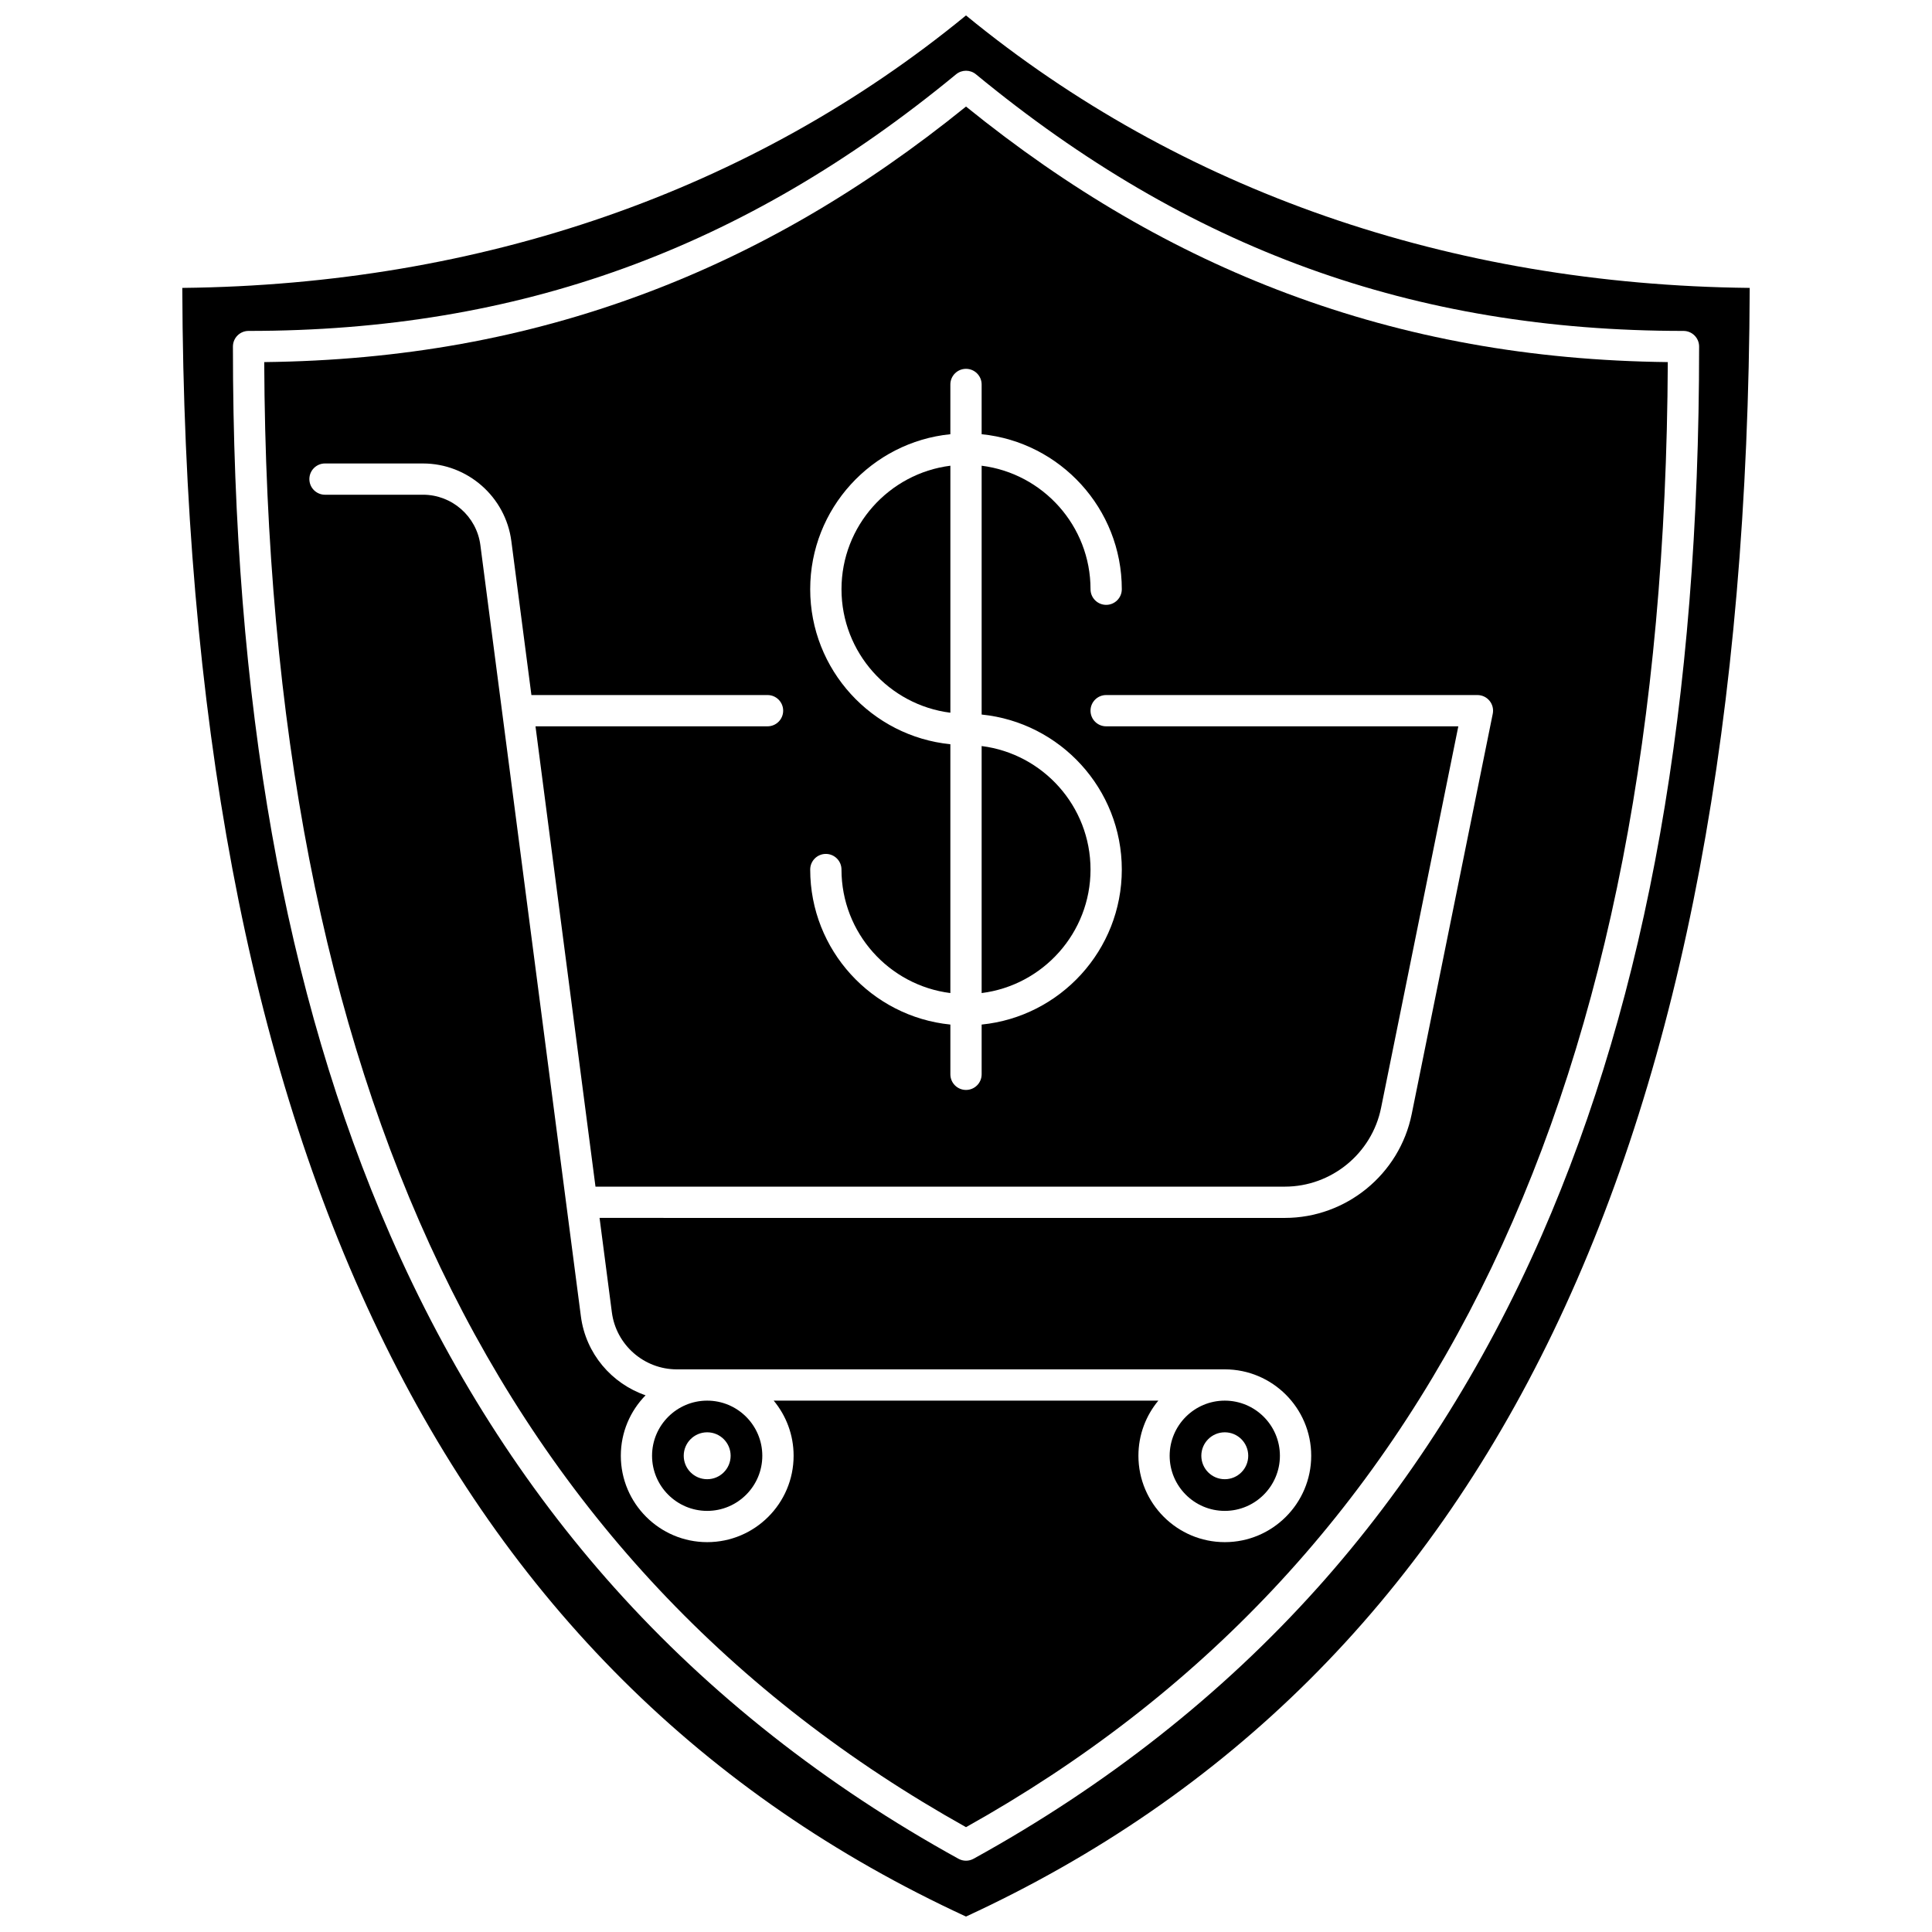<?xml version="1.0" encoding="UTF-8"?>
<!-- Uploaded to: SVG Repo, www.svgrepo.com, Generator: SVG Repo Mixer Tools -->
<svg width="800px" height="800px" version="1.1" viewBox="144 144 512 512" xmlns="http://www.w3.org/2000/svg">
 <defs>
  <clipPath id="a">
   <path d="m192 148.09h416v503.81h-416z"/>
  </clipPath>
 </defs>
 <path d="m468.58 544.4c8.055 0 14.609-6.555 14.609-14.609 0-8.055-6.555-14.609-14.609-14.609-8.055 0-14.609 6.555-14.609 14.609 0 8.055 6.555 14.609 14.609 14.609zm0-20.824c3.434 0 6.215 2.781 6.215 6.215 0 3.434-2.781 6.215-6.215 6.215-3.434 0-6.215-2.781-6.215-6.215 0-3.434 2.785-6.215 6.215-6.215z"/>
 <path d="m331.41 544.4c8.055 0 14.609-6.555 14.609-14.609 0-8.055-6.555-14.609-14.609-14.609-8.055 0-14.609 6.555-14.609 14.609 0 8.055 6.555 14.609 14.609 14.609zm0-20.824c3.434 0 6.215 2.781 6.215 6.215 0 3.434-2.781 6.215-6.215 6.215-3.434 0-6.215-2.781-6.215-6.215 0-3.434 2.781-6.215 6.215-6.215z"/>
 <path d="m433 374.44c0-16.793-12.609-30.684-28.855-32.73v65.461c16.242-2.043 28.855-15.938 28.855-32.73z"/>
 <path d="m395.86 267.42c-16.246 2.047-28.855 15.938-28.855 32.73 0 16.793 12.609 30.684 28.855 32.73z"/>
 <path d="m400 172.24c-27.355 22.125-55.223 38.344-85.098 49.531-31.527 11.809-64.57 17.77-100.88 18.188 0.859 191.72 61.73 318.79 185.98 388.26 124.25-69.465 185.12-196.54 185.98-388.26-36.312-0.422-69.355-6.383-100.88-18.188-29.875-11.188-57.746-27.406-85.098-49.531zm-41.289 127.91c0-21.367 16.316-38.992 37.145-41.078v-13.184c0-2.289 1.855-4.144 4.144-4.144s4.144 1.855 4.144 4.144v13.184c20.828 2.086 37.145 19.711 37.145 41.078 0 2.289-1.855 4.144-4.144 4.144-2.289 0-4.144-1.855-4.144-4.144 0-16.793-12.609-30.684-28.855-32.73v65.941c20.828 2.086 37.145 19.711 37.145 41.078s-16.316 38.992-37.145 41.078v13.184c0 2.289-1.855 4.144-4.144 4.144s-4.144-1.855-4.144-4.144v-13.184c-20.828-2.086-37.145-19.711-37.145-41.078 0-2.289 1.855-4.144 4.144-4.144 2.289 0 4.144 1.855 4.144 4.144 0 16.793 12.609 30.684 28.855 32.73v-65.941c-20.828-2.082-37.145-19.711-37.145-41.078zm180.03 29.566c0.789 0.961 1.102 2.227 0.852 3.445l-21.48 106.1c-3.227 15.934-17.367 27.5-33.625 27.5l-181.6-0.004 3.262 25.027c1.121 8.613 8.52 15.109 17.207 15.109h145.23c12.625 0 22.895 10.273 22.895 22.895 0 12.625-10.27 22.895-22.895 22.895s-22.895-10.273-22.895-22.895c0-5.551 1.984-10.645 5.281-14.609h-101.94c3.297 3.969 5.281 9.062 5.281 14.609 0 12.625-10.27 22.895-22.895 22.895s-22.895-10.273-22.895-22.895c0-6.231 2.504-11.887 6.559-16.02-8.992-3.094-15.855-11.055-17.141-20.918l-26.641-204.4c-0.992-7.609-7.527-13.344-15.199-13.344l-25.973 0.004c-2.289 0-4.144-1.855-4.144-4.144 0-2.289 1.855-4.144 4.144-4.144l25.965 0.004c11.82 0 21.887 8.84 23.414 20.559l5.32 40.809h62.574c2.289 0 4.144 1.855 4.144 4.144 0 2.289-1.855 4.144-4.144 4.144h-61.492l15.898 121.99h182.68c12.332 0 23.059-8.773 25.504-20.859l20.477-101.13h-93.328c-2.289 0-4.144-1.855-4.144-4.144 0-2.289 1.855-4.144 4.144-4.144h98.391c1.246 0 2.426 0.559 3.211 1.523z"/>
 <g clip-path="url(#a)">
  <path d="m400 148.09c-56.645 46.453-128.3 71.367-207.69 72.207 0.812 226.26 68.781 367.49 207.69 431.61 138.91-64.117 206.88-205.34 207.69-431.61-79.391-0.84-151.05-25.754-207.69-72.207zm93.164 416.68c-25.324 28.273-55.996 52.438-91.164 71.82-0.621 0.344-1.312 0.516-2 0.516s-1.379-0.172-2-0.516c-35.168-19.379-65.84-43.543-91.164-71.82-24.047-26.848-44.02-58.242-59.359-93.309-28.094-64.219-41.75-141.29-41.75-235.62 0-2.289 1.855-4.144 4.144-4.144 71.598 0 131.18-21.609 187.5-68.004 1.531-1.262 3.738-1.262 5.269 0 56.32 46.395 115.9 68.004 187.5 68.004 2.289 0 4.144 1.855 4.144 4.144 0 94.324-13.656 171.4-41.75 235.62-15.348 35.066-35.316 66.461-59.363 93.309z"/>
 </g>
</svg>